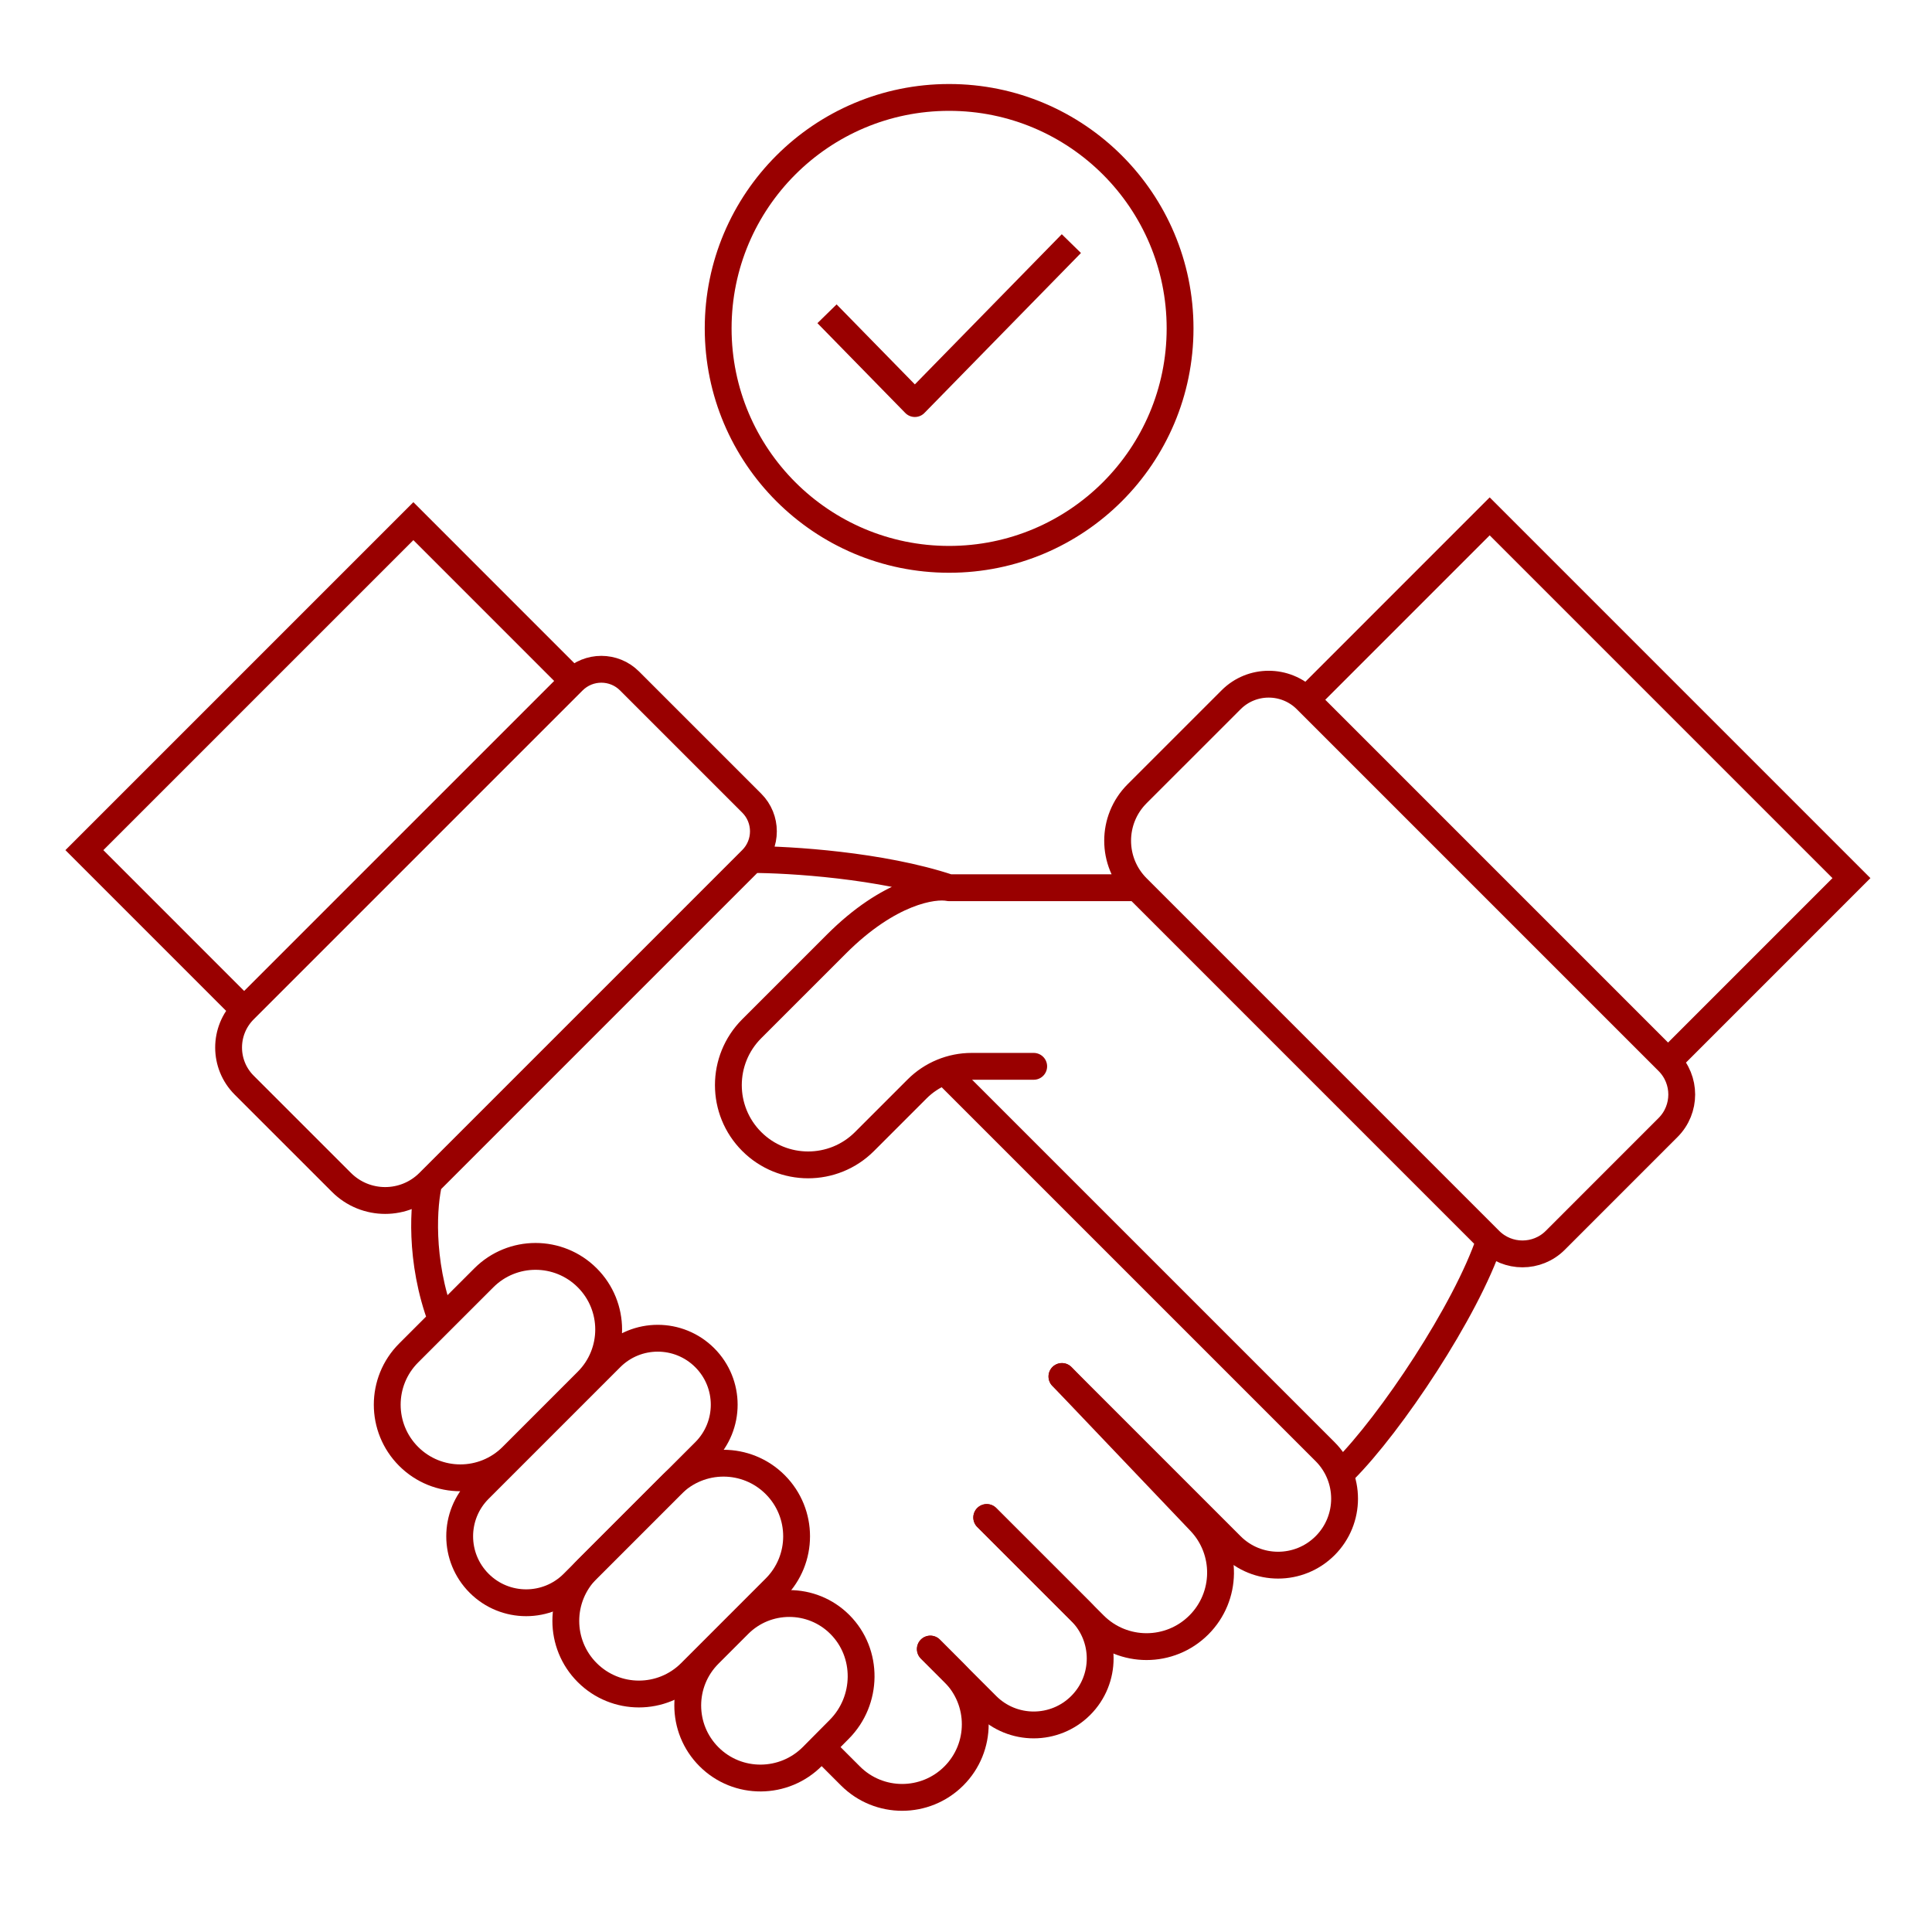<?xml version="1.0" encoding="UTF-8"?> <svg xmlns="http://www.w3.org/2000/svg" width="72" height="72" viewBox="0 0 72 72" fill="none"> <path d="M9.099 37.637L3.145 31.682L15.405 19.422L21.359 25.377M9.099 37.637V37.637C8.326 38.411 8.326 39.665 9.099 40.439L12.724 44.063C13.624 44.964 15.084 44.964 15.984 44.063V44.063M9.099 37.637L21.359 25.377M21.359 25.377V25.377C21.94 24.797 22.881 24.797 23.461 25.377L28.015 29.931C28.595 30.511 28.595 31.452 28.015 32.032V32.032M15.984 44.063C15.791 44.84 15.615 46.955 16.455 49.196M15.984 44.063L28.015 32.032M16.455 49.196L18.032 47.62C19.096 46.556 20.821 46.556 21.885 47.62V47.62C22.949 48.684 22.949 50.409 21.885 51.473L19.083 54.276C18.019 55.34 16.293 55.34 15.229 54.276V54.276C14.165 53.212 14.165 51.486 15.229 50.422L16.455 49.196ZM28.015 32.032C29.416 32.032 32.849 32.243 35.371 33.083M35.371 33.083C34.787 32.967 33.129 33.223 31.168 35.185C30.138 36.214 28.999 37.353 28.015 38.338C26.854 39.499 26.854 41.38 28.015 42.541V42.541C29.176 43.702 31.058 43.702 32.218 42.541L34.179 40.58C34.718 40.041 35.449 39.739 36.211 39.739H38.523M35.371 33.083H42.377M36.772 56.553L40.275 60.055C41.242 61.023 41.242 62.591 40.275 63.558V63.558C39.308 64.525 37.739 64.525 36.772 63.558L34.67 61.456M42.377 33.083V33.083C41.409 32.116 41.409 30.548 42.377 29.58L45.88 26.078C46.653 25.304 47.908 25.304 48.682 26.078V26.078M42.377 33.083L55.516 46.223M55.516 46.223V46.223C56.191 46.898 57.286 46.898 57.961 46.223L62.164 42.019C62.843 41.34 62.843 40.239 62.164 39.56V39.56M55.516 46.223C54.637 48.846 51.834 53.05 50.083 54.801M48.682 26.078L55.516 19.243L68.998 32.725L62.164 39.56M48.682 26.078L62.164 39.56M17.857 59.005V59.005C18.824 59.972 20.392 59.972 21.359 59.005L26.264 54.1C27.231 53.133 27.231 51.565 26.264 50.598V50.598C25.296 49.63 23.728 49.63 22.761 50.598L17.857 55.502C16.889 56.469 16.889 58.037 17.857 59.005Z" stroke="#990000" stroke-linecap="round"></path> <path d="M35.371 40.089L49.383 54.1C50.35 55.068 50.35 56.636 49.383 57.603V57.603C48.415 58.571 46.847 58.571 45.88 57.603L39.575 51.298" stroke="#990000" stroke-linecap="round"></path> <path d="M25.036 55.327L21.884 58.48C20.82 59.544 20.82 61.269 21.884 62.333V62.333C22.948 63.397 24.673 63.397 25.737 62.333L28.889 59.18C29.953 58.116 29.953 56.391 28.889 55.327V55.327C27.825 54.263 26.1 54.263 25.036 55.327ZM26.422 65.469V65.469C27.489 66.537 29.224 66.523 30.284 65.448C30.604 65.123 30.941 64.784 31.274 64.45C32.346 63.376 32.373 61.612 31.299 60.539V60.539C30.259 59.498 28.571 59.498 27.53 60.539L26.422 61.648C25.366 62.703 25.366 64.414 26.422 65.469Z" stroke="#990000" stroke-linecap="round"></path> <path d="M34.672 61.456L35.547 62.332C36.611 63.396 36.611 65.121 35.547 66.185V66.185C34.483 67.249 32.758 67.249 31.694 66.185L30.818 65.309M36.773 56.552L40.778 60.557C41.855 61.634 43.601 61.634 44.678 60.557V60.557C45.737 59.498 45.758 57.789 44.725 56.705L39.575 51.298" stroke="#990000" stroke-linecap="round"></path> <circle cx="35.371" cy="12.238" r="8.607" stroke="#990000"></circle> <path d="M31.17 12.051L34.094 15.04L39.577 9.436" stroke="#990000" stroke-linecap="square" stroke-linejoin="round"></path> </svg> 